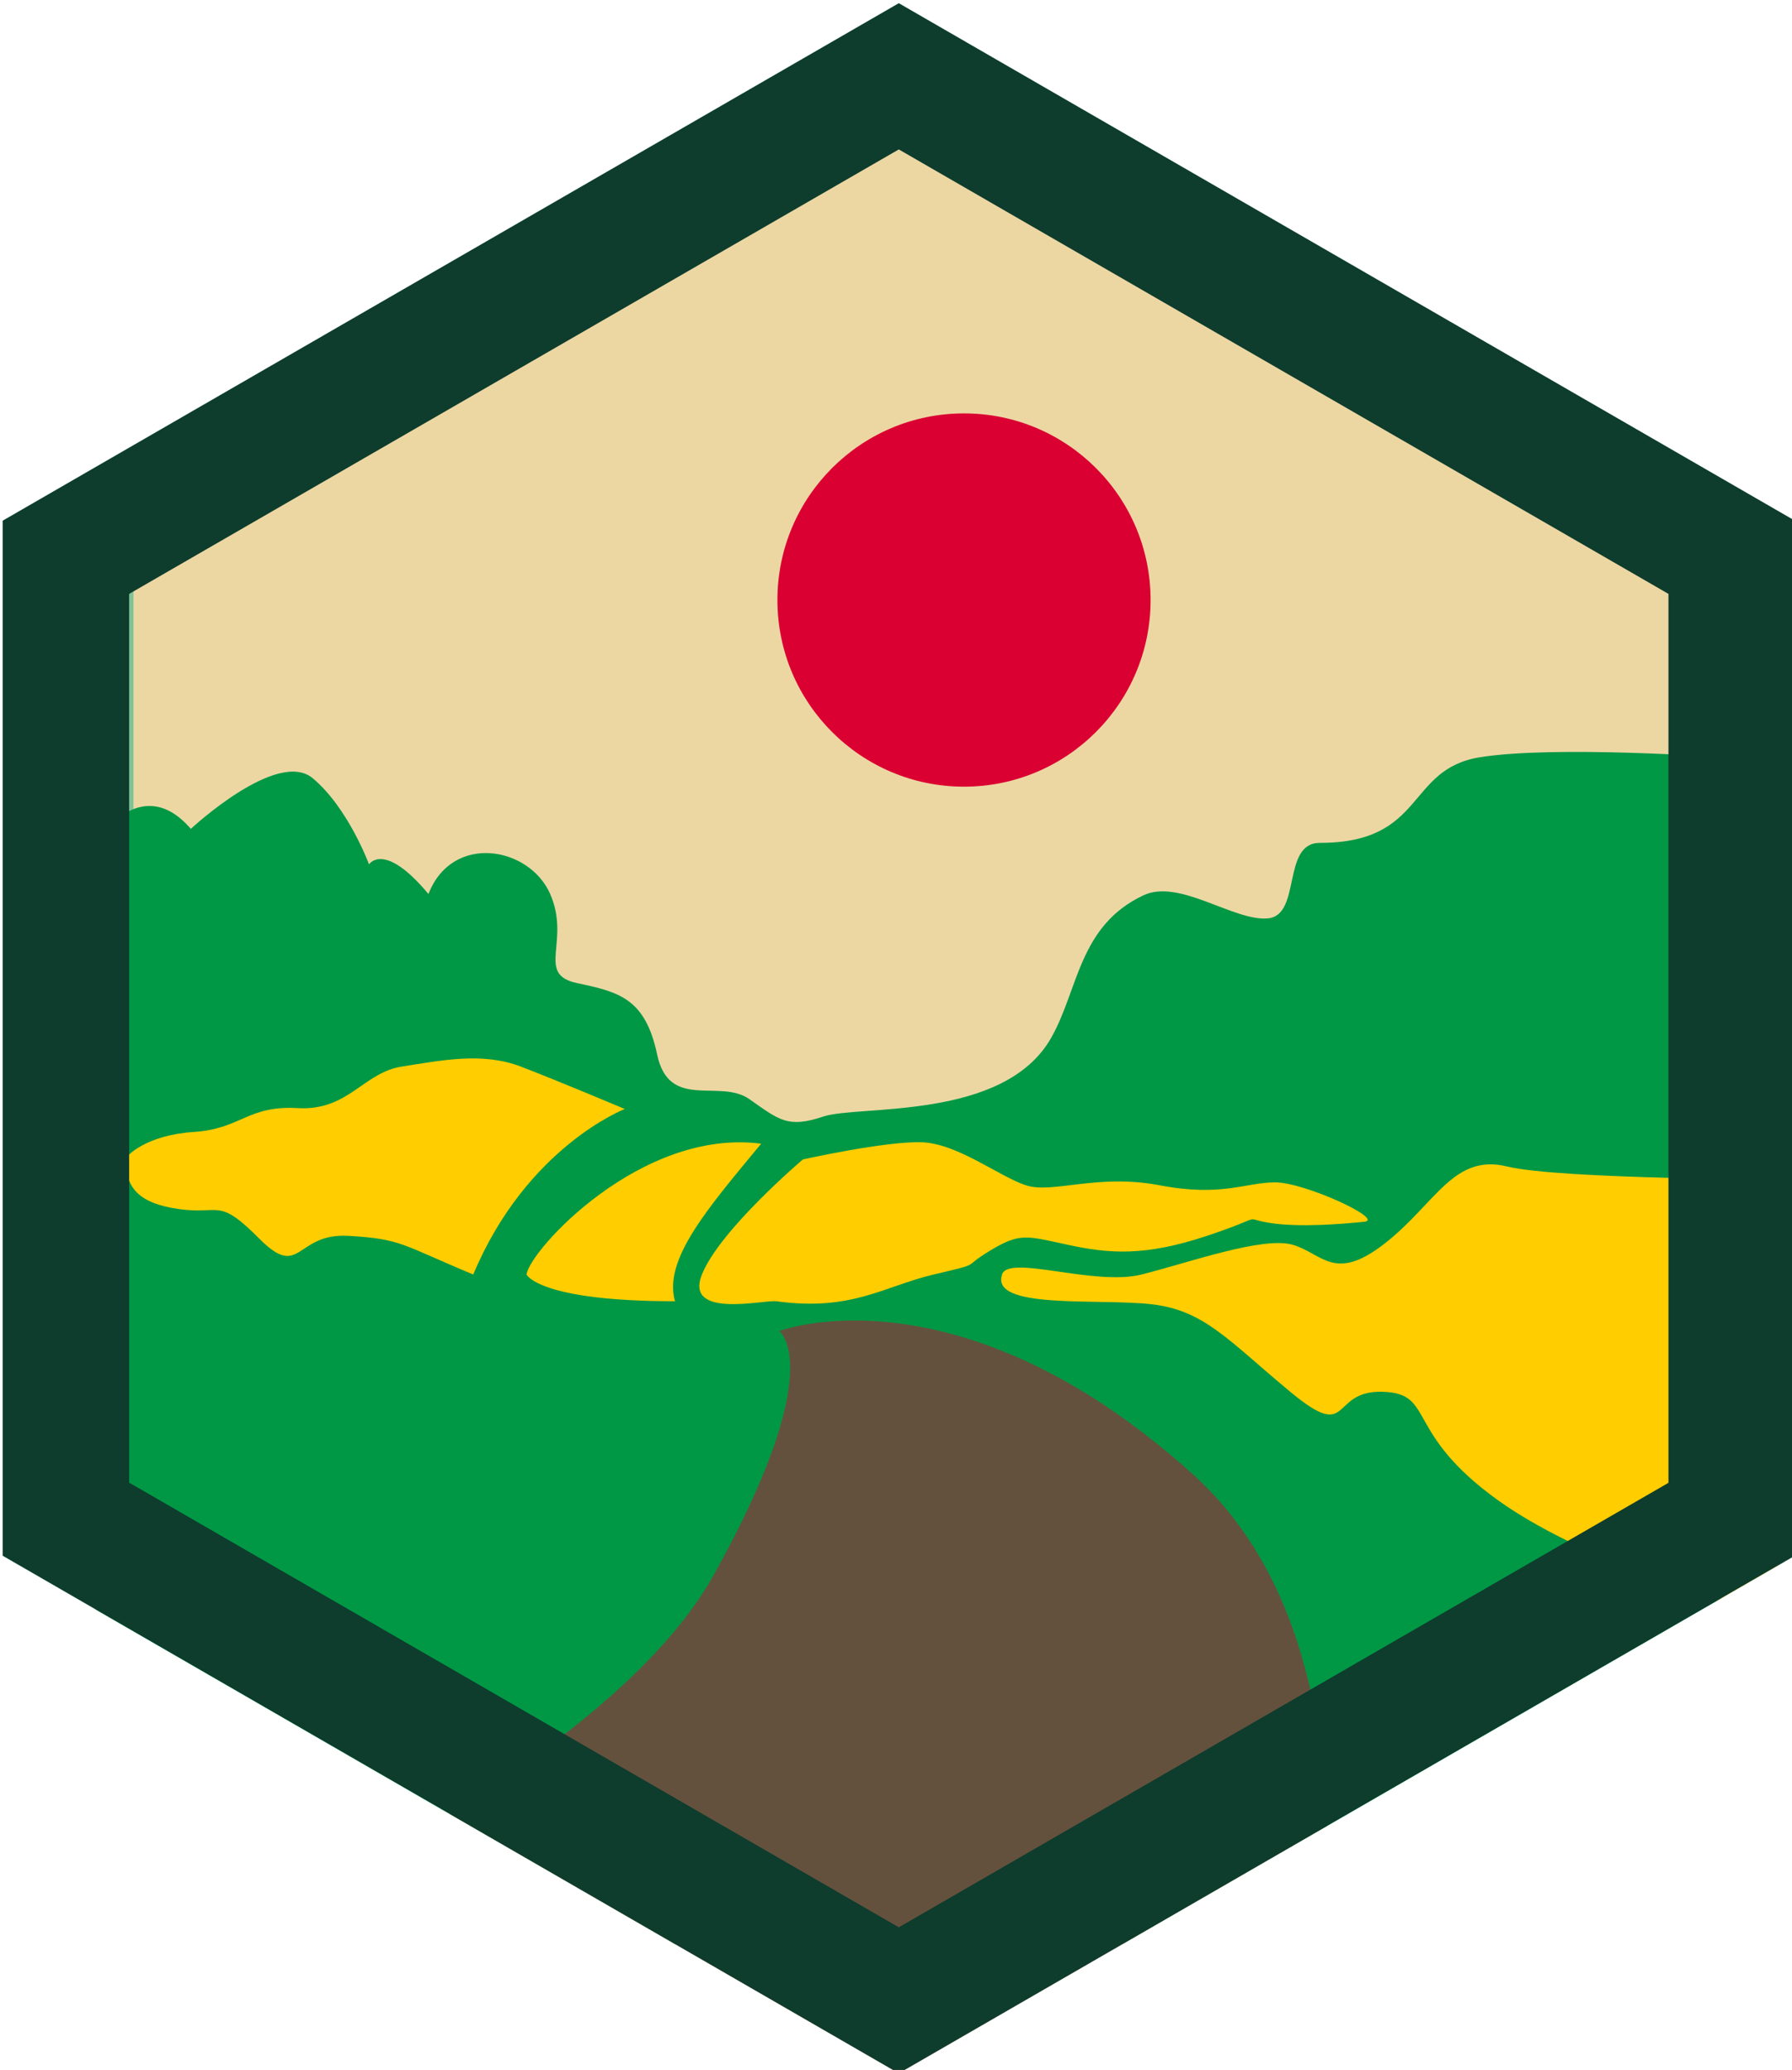 <?xml version="1.0" encoding="UTF-8"?><svg id="Layer_1" xmlns="http://www.w3.org/2000/svg" xmlns:xlink="http://www.w3.org/1999/xlink" viewBox="0 0 99.21 114.56"><defs><style>.cls-1{fill:#7fc397;}.cls-2{fill:#009845;}.cls-3{fill:#64513d;}.cls-4{fill:#0e3c2d;}.cls-5{clip-path:url(#clippath);}.cls-6{fill:none;}.cls-7{fill:#ffcd00;}.cls-8{fill:#db0032;}.cls-9{fill:#ecd7a3;}</style><clipPath id="clippath"><polygon class="cls-6" points="99.36 86.11 49.76 114.75 .15 86.11 .15 28.82 49.76 .18 99.36 28.82 99.36 86.11"/></clipPath></defs><polygon class="cls-1" points="99.36 86.11 49.76 114.75 .15 86.11 .15 28.82 49.76 .18 99.36 28.82 99.36 86.11"/><polygon class="cls-9" points="92.54 71.8 7.39 71.8 7.39 30.62 49.97 6.04 92.54 30.62 92.54 71.8"/><g class="cls-5"><path class="cls-2" d="M10.57,45.87s4.77-4.44,6.74-2.8,3.12,4.77,3.12,4.77c0,0,.82-1.32,3.29,1.64,1.32-3.39,5.59-2.63,6.74,0s-.82,4.44,1.48,4.93,3.78,.82,4.44,3.95,3.45,1.32,5.1,2.47,2.12,1.63,4.09,.97,10,.25,12.62-4.35c1.52-2.66,1.52-6.21,5.12-7.9,1.99-.93,5,1.45,6.88,1.28s.75-4.18,2.88-4.18c5.88,0,4.75-4.08,8.87-4.74s13.39,0,13.39,0V107.55h-21.12s-68.91,.16-68.74,0-.82-60.03-.82-60.03c0,0,2.8-5.26,5.92-1.64Z"/><path class="cls-7" d="M6.95,64.18c0-.2,1.15-1.36,3.78-1.53s2.96-1.48,5.76-1.32,3.62-1.97,5.76-2.3,4.44-.82,6.58,0,5.76,2.35,5.76,2.35c0,0-5.43,2.09-8.39,9.16-3.95-1.64-3.95-1.97-6.91-2.14s-2.63,2.47-4.93,.16-2.14-1.32-4.44-1.64-2.96-1.22-2.96-2.75Z"/><path class="cls-7" d="M29.15,70.54c.16-1.32,6.32-8.11,12.99-7.24-2.96,3.58-5.43,6.41-4.77,8.72-7.56,0-8.22-1.48-8.22-1.48Z"/><path class="cls-7" d="M42.97,72.02c-.67-.09-5.1,.99-4.11-1.48s5.59-6.37,5.59-6.37c0,0,4.6-1.02,6.58-.95s4.28,1.89,5.76,2.38,3.95-.66,7.4,0,4.77-.16,6.41-.16,6.08,2.06,4.93,2.18-3.62,.33-5.26,.06,0-.43-3.45,.72-5.43,.99-7.73,.49-2.63-.66-4.28,.33-.33,.66-3.12,1.32-4.52,2.05-8.72,1.48Z"/><path class="cls-7" d="M55.47,70.54c.39-1.13,5.1,.66,7.73,0s6.74-2.14,8.39-1.64,2.3,2.1,5.1-.1,3.78-4.96,6.74-4.24,15.79,.72,15.79,.72l-.82,24.34s-10.2-2.8-15.46-6.58-3.45-5.93-6.41-6.01-1.64,2.87-5.1,0-4.77-4.53-7.73-4.85-8.89,.3-8.22-1.64Z"/><path class="cls-3" d="M8.6,109.03c.66-.66,24.5-10.36,30.92-21.87,6.41-11.51,3.62-13.49,3.62-13.49,0,0,9.87-3.78,22.86,7.89s5.1,37.99,5.1,37.99l-62.49-10.53Z"/><circle class="cls-8" cx="53.37" cy="33.21" r="10.33"/></g><path class="cls-4" d="M49.76,8.27l42.61,24.6v49.2l-42.61,24.6L7.15,82.06V32.87L49.76,8.27M49.76,.18L.15,28.82v57.28l49.61,28.64,49.61-28.64V28.82L49.76,.18h0Z"/></svg>